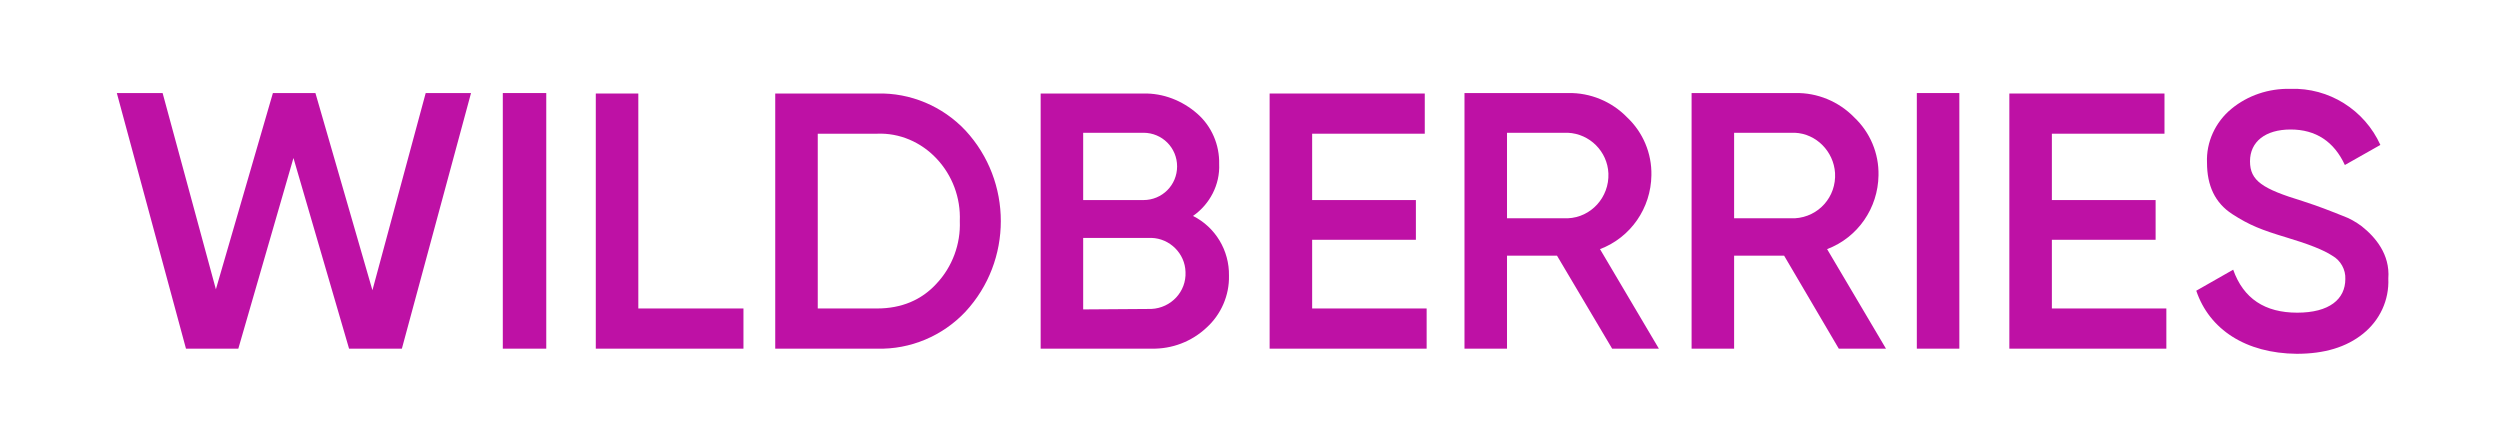 <?xml version="1.0" encoding="UTF-8"?> <svg xmlns="http://www.w3.org/2000/svg" width="535" height="95" viewBox="0 0 535 95" fill="none"><path d="M39.8 74.613L25 19.913H34.8L46.2 61.913L58.4 19.913H67.5L79.7 62.113L91.1 19.913H100.8L86 74.613H74.7L62.8 33.813L51 74.613H39.8Z" fill="#BE11A5"></path><path d="M107.6 19.913H116.9V74.613H107.6V19.913Z" fill="#BE11A5"></path><path d="M136.6 66.013H159.1V74.613H127.5V20.013H136.6V66.013Z" fill="#BE11A5"></path><path d="M187.7 20.013C194.8 19.813 201.7 22.713 206.6 27.913C216.7 38.813 216.7 55.813 206.6 66.713C201.7 71.913 194.8 74.813 187.7 74.613H165.9V20.013H187.7ZM187.7 66.013C192.9 66.013 197.2 64.213 200.4 60.713C203.8 57.113 205.6 52.213 205.4 47.313C205.6 42.313 203.8 37.513 200.4 33.913C197.1 30.413 192.5 28.413 187.7 28.613H175V66.013H187.7Z" fill="#BE11A5"></path><path d="M263 59.013C263.1 63.213 261.3 67.313 258.2 70.113C255 73.113 250.8 74.713 246.4 74.613H222.7V20.013H244.7C248.9 19.913 253 21.513 256.2 24.313C259.3 27.013 261 31.013 260.9 35.113C261.1 39.513 258.9 43.713 255.3 46.213C260.1 48.613 263.1 53.613 263 59.013ZM231.8 28.413V42.813H244.7C248.7 42.813 251.9 39.613 251.9 35.613C251.9 31.613 248.7 28.413 244.7 28.413H231.8ZM246.4 66.113C250.6 65.913 253.9 62.413 253.7 58.213C253.6 54.213 250.3 51.013 246.4 50.913H231.8V66.213L246.4 66.113Z" fill="#BE11A5"></path><path d="M280.8 66.013H305.3V74.613H271.7V20.013H304.9V28.613H280.8V42.813H303V51.313H280.8V66.013Z" fill="#BE11A5"></path><path d="M345 74.613L333.2 54.713H322.5V74.613H313.4V19.913H335.6C340.3 19.813 344.9 21.713 348.2 25.113C351.6 28.313 353.5 32.813 353.4 37.513C353.3 44.513 349 50.813 342.4 53.313L355 74.613H345ZM322.5 28.413V46.713H335.5C340.5 46.513 344.4 42.213 344.2 37.113C344 32.413 340.2 28.613 335.5 28.413H322.5Z" fill="#BE11A5"></path><path d="M393.5 74.613L381.8 54.713H371.1V74.613H362V19.913H384.2C388.9 19.813 393.5 21.713 396.8 25.113C400.2 28.313 402.1 32.813 402 37.513C401.9 44.513 397.6 50.813 391 53.313L403.6 74.613H393.5ZM371.1 28.413V46.713H384.1C389.2 46.413 393 42.113 392.7 37.013C392.4 32.413 388.7 28.613 384.1 28.413H371.1Z" fill="#BE11A5"></path><path d="M410.2 19.913H419.3V74.613H410.2V19.913Z" fill="#BE11A5"></path><path d="M439.1 66.013H463.6V74.613H430V20.013H463.2V28.613H439.1V42.813H461.3V51.313H439.1V66.013Z" fill="#BE11A5"></path><path d="M470 62.213L477.9 57.713C480.1 63.913 484.7 66.913 491.6 66.913C498.5 66.913 501.9 64.013 501.9 59.713C502 57.713 500.9 55.713 499.1 54.713C497.3 53.513 494 52.213 489.3 50.813C484 49.213 481.4 48.213 477.7 45.813C474 43.413 472.3 39.713 472.3 34.813C472.1 30.413 474.1 26.113 477.5 23.313C481 20.413 485.5 18.913 490.1 19.013C498.4 18.713 506 23.513 509.4 31.013L501.8 35.313C499.5 30.313 495.6 27.713 490.2 27.713C484.8 27.713 481.5 30.313 481.5 34.513C481.5 38.713 484.2 40.413 492.7 43.013C494.8 43.713 496.3 44.213 497.3 44.613C498.3 45.013 499.7 45.513 501.4 46.213C502.8 46.713 504.2 47.513 505.4 48.413C508.3 50.713 511.5 54.413 511.1 59.613C511.3 64.213 509.3 68.513 505.7 71.413C502.1 74.313 497.4 75.713 491.5 75.713C480.6 75.613 472.8 70.513 470 62.213Z" fill="#BE11A5"></path></svg> 